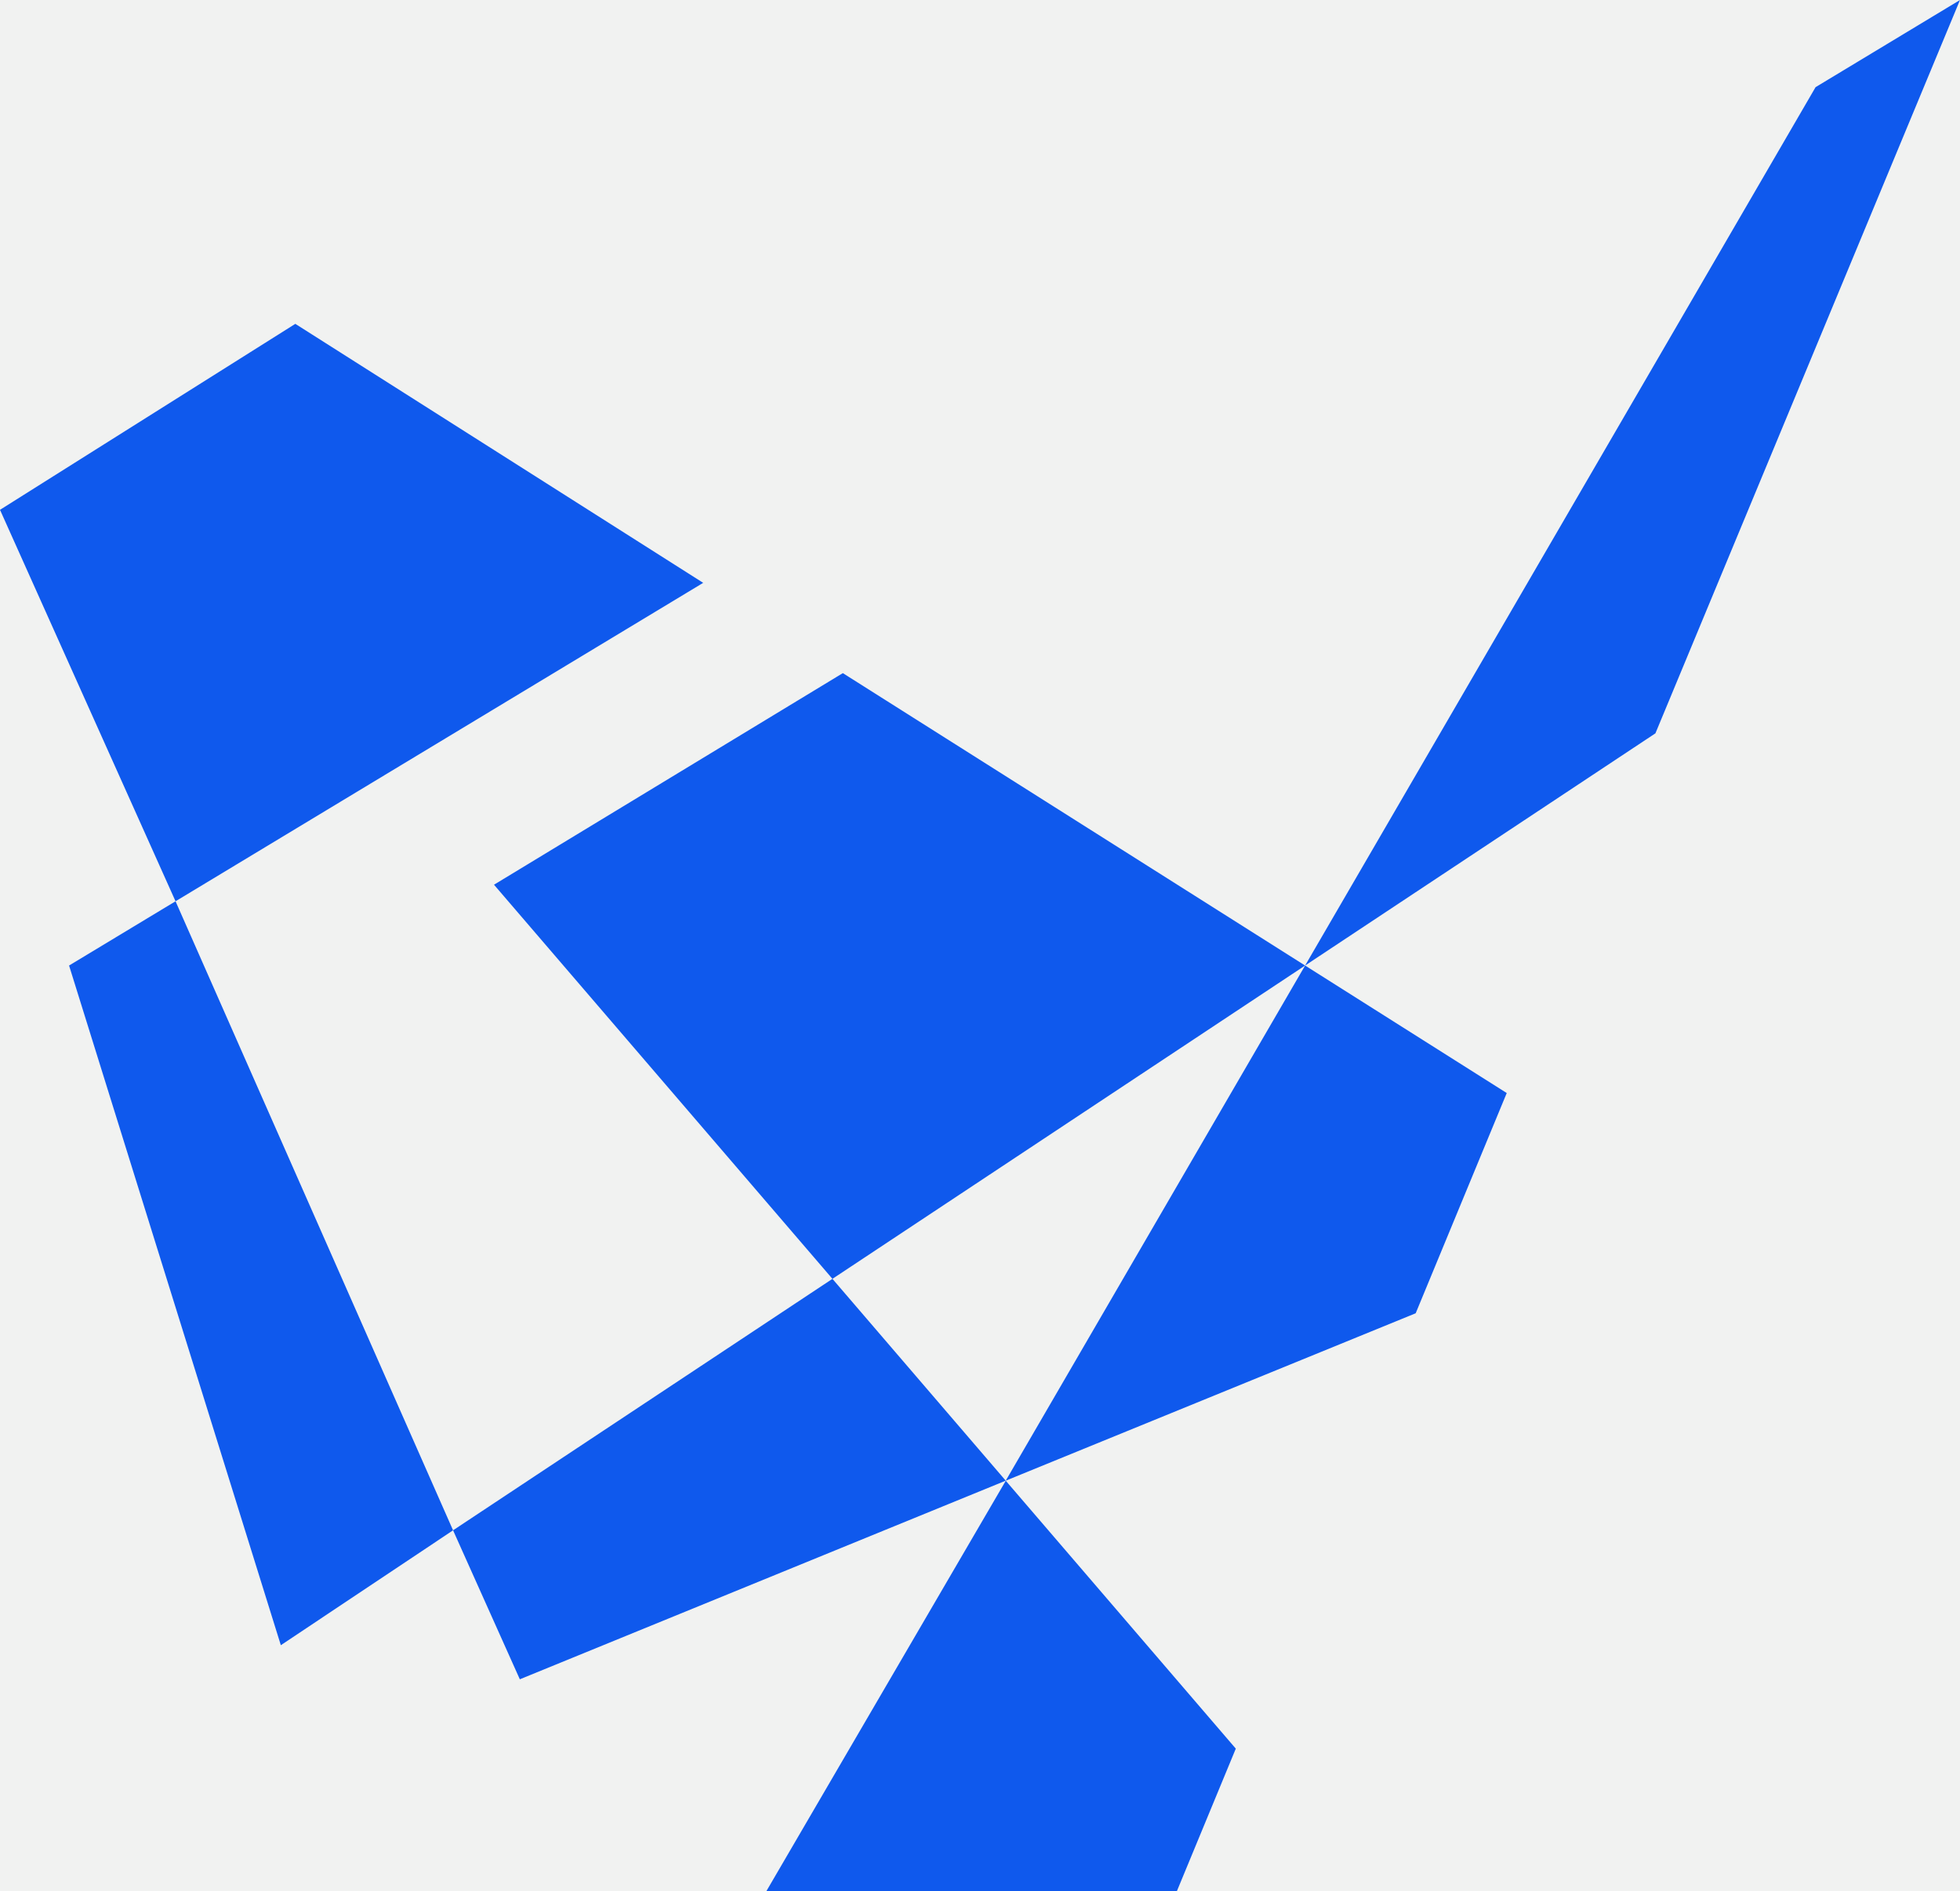 <svg xmlns="http://www.w3.org/2000/svg" id="Capa_1" viewBox="0 0 585.97 565.45"><defs><style>.cls-1{fill:#0f59ed;}.cls-1,.cls-2{stroke-width:0px;}.cls-2{fill:#f1f2f1;}</style></defs><rect class="cls-2" x="-595.25" y="-3727.81" width="1680" height="6669.19"></rect><polygon class="cls-1" points="135.45 457.51 83.96 491.86 20.65 288.66 52.48 269.45 135.45 457.51"></polygon><polygon class="cls-1" points="210.23 174.25 52.48 269.45 0 152.42 88.29 96.82 210.23 174.25"></polygon><path class="cls-1" d="M229.08,565.45s71.59-122.73,71.61-122.76l68.77,80.09-17.64,42.67h-122.74Z"></path><polygon class="cls-1" points="300.68 442.67 155.41 502.05 135.45 457.51 248.87 382.33 300.68 442.67"></polygon><polygon class="cls-1" points="450.46 326.78 423.24 392.62 300.68 442.67 390.18 288.66 450.46 326.78"></polygon><polygon class="cls-1" points="585.97 0 494.91 219.24 390.18 288.66 542.79 26.06 585.97 0"></polygon><polygon class="cls-1" points="390.18 288.66 248.87 382.33 147.69 264.5 251.98 201.24 390.18 288.66"></polygon></svg>